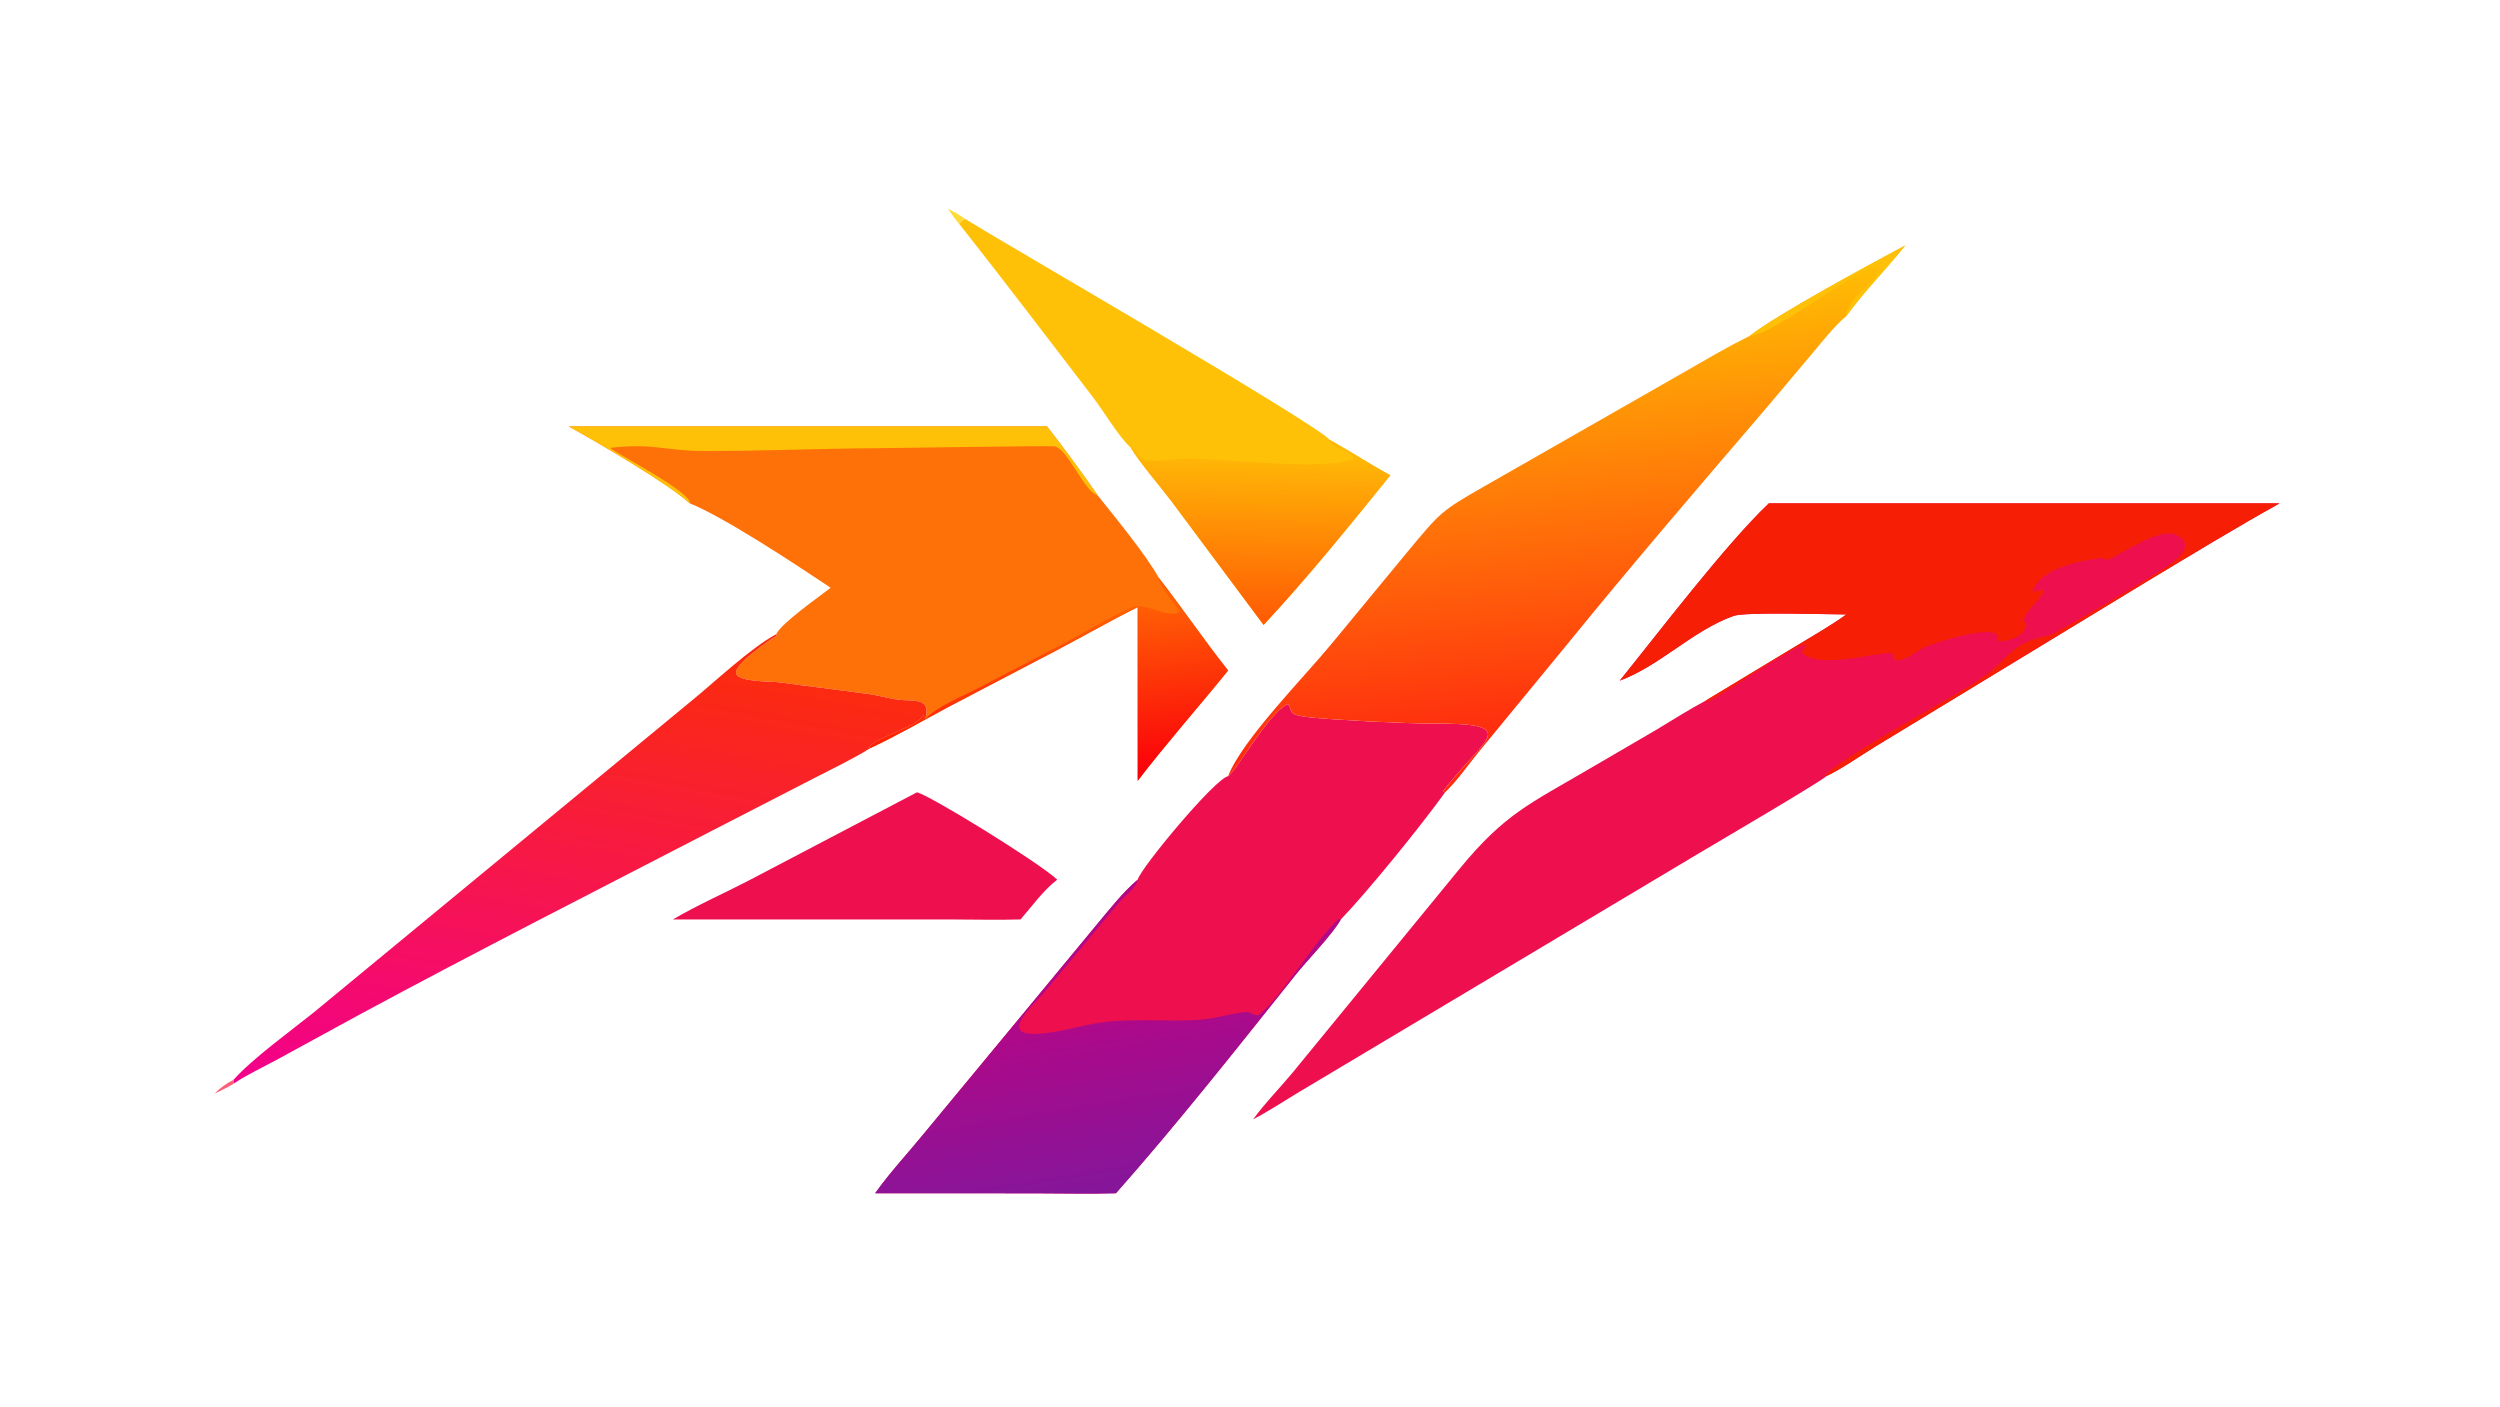 <?xml version="1.0" encoding="UTF-8"?> <svg xmlns="http://www.w3.org/2000/svg" xmlns:xlink="http://www.w3.org/1999/xlink" width="3839" height="2160" viewBox="0 0 3839 2160"><path fill="#EE104E" transform="matrix(4.219 0 0 4.219 6.10352e-05 0)" d="M643.82 183.209L829.689 183.209C813.62 192.155 797.894 201.761 782.123 211.22L682.6 271.697C676.744 275.296 670.892 279.484 664.744 282.507C663.338 284.146 624.233 307.086 618.789 310.324L472.909 397.414C467.343 400.75 461.854 404.414 456.102 407.407C460.382 401.503 465.795 396.047 470.47 390.41L531.376 316.053C547.842 296.081 556.867 292.529 578.253 279.966L602.748 265.678C608.745 262.107 614.664 258.264 620.83 254.999L653.337 235.371C659.592 231.564 666.103 227.927 672.036 223.642C665.615 223.634 635.309 222.638 630.953 224.184C616.173 229.429 604.349 242.213 589.545 247.74C603.532 230.439 628.17 198.04 643.82 183.209Z"></path><path fill="#F61F05" transform="matrix(4.219 0 0 4.219 6.10352e-05 0)" d="M643.82 183.209L829.689 183.209C813.62 192.155 797.894 201.761 782.123 211.22L682.6 271.697C676.744 275.296 670.892 279.484 664.744 282.507L664.093 282.056C678.468 270.605 703.878 258.022 720.362 247.408C732.052 239.88 730.45 234.277 745.437 231.384C748.263 230.839 784.738 208.973 789.702 205.568C793.297 203.101 798.562 197.976 792.598 194.897C785.819 191.398 772.957 201.69 766.617 203.869L765.174 203.07C756.705 204.093 742.535 206.791 739.692 215.448C741.021 215.059 742.38 214.872 743.746 214.656L743.984 215.053C742.06 219.007 737.835 221.528 736.369 225.951C738.728 227.297 736.855 228.889 735.694 230.858C733.419 232.251 729.421 234.073 726.893 233.105C729.83 225.592 703.577 234.034 700.295 235.665C697.956 236.828 688.571 244.045 689.022 237.889C685.667 236.442 661.655 244.391 655.759 237.345C656.435 236.439 656.949 235.651 657.33 234.583L657.063 234.429C650.581 236.51 629.386 251.227 621.772 255.397L620.83 254.999L653.337 235.371C659.592 231.564 666.103 227.927 672.036 223.642C665.615 223.634 635.309 222.638 630.953 224.184C616.173 229.429 604.349 242.213 589.545 247.74C603.532 230.439 628.17 198.04 643.82 183.209Z"></path><path fill="#EE104E" transform="matrix(4.219 0 0 4.219 6.10352e-05 0)" d="M447.003 282.507C449.734 280.971 461.768 259.375 468.705 256.258C470.962 258.507 467.571 260.161 476.995 261.125C486.745 262.122 511.225 263.37 521.406 263.342C555.163 263.25 539.511 268.917 525.173 288.082L525.963 288.398C517.515 300.191 498.104 324.172 488.024 334.657C484.786 340.311 475.931 349.305 471.445 354.928C450.693 380.933 428.201 409.443 406.153 434.315C396.306 434.6 386.379 434.335 376.521 434.332L318.539 434.315C323.847 426.795 330.44 419.779 336.266 412.62L399.381 336.316C404.058 330.721 408.538 324.942 414.084 320.171C415.115 316.007 442.165 283.41 447.003 282.507Z"></path><defs><linearGradient id="gradient_0" gradientUnits="userSpaceOnUse" x1="383.826" y1="371.428" x2="394.087" y2="435.13"><stop offset="0" stop-color="#B00888"></stop><stop offset="1" stop-color="#85169A"></stop></linearGradient></defs><path fill="url(#gradient_0)" transform="matrix(4.219 0 0 4.219 6.10352e-05 0)" d="M414.084 320.171C413.672 323.073 409.147 326.282 407.284 328.495L379.533 361.845C377.293 364.535 364.736 375.573 374.912 376.253C382.873 376.785 393.248 373.091 401.474 372.073C413.186 370.623 424.429 371.905 436.075 371.223C441.993 370.877 447.575 368.941 453.382 368.344C455.487 368.127 457.063 370.576 458.766 369.034C468.099 360.583 476.614 344.723 487.151 334.568L488.024 334.657C484.786 340.311 475.931 349.305 471.445 354.928C450.693 380.933 428.201 409.443 406.153 434.315C396.306 434.6 386.379 434.335 376.521 434.332L318.539 434.315C323.847 426.795 330.44 419.779 336.266 412.62L399.381 336.316C404.058 330.721 408.538 324.942 414.084 320.171Z"></path><path fill="#FE7008" transform="matrix(4.219 0 0 4.219 6.10352e-05 0)" d="M206.992 155.19L381.069 155.19C387.411 163.343 393.73 171.889 399.597 180.391C406.068 188.558 416.851 201.525 421.864 210.445C430.459 221.464 438.294 233.104 447.003 244.035C436.129 257.477 424.598 270.488 414.084 284.207L414.084 220.953C404.347 225.86 394.862 231.25 385.231 236.359L345.681 257.054C336.093 262.147 326.589 267.748 316.749 272.309L316.195 271.919C319.916 267.861 333.545 264.759 336.031 260.363L336.852 261.551C338.48 254.676 334.392 255.125 328.804 254.828C324.377 254.593 320.089 253.088 315.68 252.537L282.919 248.272C280.585 247.966 266.979 248.33 267.91 244.397C268.741 240.888 279.359 233.427 282.682 231.408L282.489 230.858C284.446 226.735 298.076 217.278 302.333 213.928C289.92 205.62 263.652 188.253 251.072 183.209C243.346 176.089 217.334 160.918 206.992 155.19Z"></path><path fill="#FEC108" transform="matrix(4.219 0 0 4.219 6.10352e-05 0)" d="M206.992 155.19L381.069 155.19C387.411 163.343 393.73 171.889 399.597 180.391C394.4 178.719 388.878 163.721 383.915 162.471C382.719 162.17 325.141 163.101 319.361 163.134C298.224 163.254 277.092 164.21 255.94 164.151C241.994 164.112 238.114 161.227 222.394 162.971L222.405 163.378C226.331 166.04 251.884 179.462 251.072 183.209C243.346 176.089 217.334 160.918 206.992 155.19Z"></path><defs><linearGradient id="gradient_1" gradientUnits="userSpaceOnUse" x1="425.196" y1="220.152" x2="431.835" y2="279.907"><stop offset="0" stop-color="#FF5E05"></stop><stop offset="1" stop-color="#FB000A"></stop></linearGradient></defs><path fill="url(#gradient_1)" transform="matrix(4.219 0 0 4.219 6.10352e-05 0)" d="M336.852 261.551C341.685 256.782 350.269 253.471 356.296 250.314L385.499 235.102C394.398 230.436 403.12 224.919 412.348 220.959C416.835 219.033 425.974 225.877 429.571 222.336C426.688 219.114 423.68 215.004 421.61 211.2L421.864 210.445C430.459 221.464 438.294 233.104 447.003 244.035C436.129 257.477 424.598 270.488 414.084 284.207L414.084 220.953C404.347 225.86 394.862 231.25 385.231 236.359L345.681 257.054C336.093 262.147 326.589 267.748 316.749 272.309L316.195 271.919C319.916 267.861 333.545 264.759 336.031 260.363L336.852 261.551Z"></path><defs><linearGradient id="gradient_2" gradientUnits="userSpaceOnUse" x1="569.725" y1="106.241" x2="583.343" y2="263.083"><stop offset="0" stop-color="#FFBD03"></stop><stop offset="1" stop-color="#FF2D0E"></stop></linearGradient></defs><path fill="url(#gradient_2)" transform="matrix(4.219 0 0 4.219 6.10352e-05 0)" d="M636.708 122.354C646.721 114.444 681.183 95.894 693.461 89.314C686.522 98.06 678.625 105.905 672.036 114.984C667.393 118.982 663.622 123.876 659.693 128.554L643.128 148.233C618.636 176.8 594.042 205.453 570.304 234.652L538.662 273.146C534.643 277.977 530.446 284.186 525.963 288.398L525.173 288.082C539.511 268.917 555.163 263.25 521.406 263.342C511.225 263.37 486.745 262.122 476.995 261.125C467.571 260.161 470.962 258.507 468.705 256.258C461.768 259.375 449.734 280.971 447.003 282.507C452.028 269.355 474.807 246.319 484.727 234.243L512.299 200.839C524.324 186.415 524.268 186.135 540.388 176.927L612.412 135.764C620.41 131.193 628.423 126.383 636.708 122.354Z"></path><path fill="#FEC108" transform="matrix(4.219 0 0 4.219 6.10352e-05 0)" d="M636.708 122.354C646.721 114.444 681.183 95.894 693.461 89.314C686.522 98.06 678.625 105.905 672.036 114.984C671.255 108.517 687.881 99.542 682.936 96.822C672.873 99.538 645.933 121.603 636.708 122.354Z"></path><defs><linearGradient id="gradient_3" gradientUnits="userSpaceOnUse" x1="227.138" y1="235.295" x2="195.13" y2="413.655"><stop offset="0" stop-color="#FB2B0E"></stop><stop offset="1" stop-color="#F2008C"></stop></linearGradient></defs><path fill="url(#gradient_3)" transform="matrix(4.219 0 0 4.219 6.10352e-05 0)" d="M282.489 230.858L282.682 231.408C279.359 233.427 268.741 240.888 267.91 244.397C266.979 248.33 280.585 247.966 282.919 248.272L315.68 252.537C320.089 253.088 324.377 254.593 328.804 254.828C334.392 255.125 338.48 254.676 336.852 261.551L336.031 260.363C333.545 264.759 319.916 267.861 316.195 271.919L316.749 272.309C310.336 276.33 303.292 279.62 296.568 283.104L259.124 302.374C216.408 324.476 173.531 346.268 131.195 369.101L100.983 385.59C95.743 388.447 89.91 391.124 84.973 394.459L84.973 393.05C91.855 385.29 105.986 375.111 114.335 368.381L251.184 255.503C259.613 248.675 273.432 235.604 282.489 230.858Z"></path><path fill="#FEC108" transform="matrix(4.219 0 0 4.219 6.10352e-05 0)" d="M349.04 81.393C349.663 80.603 350.304 80.149 351.143 79.602C364.528 87.983 479.283 154.235 484.081 160.169C491.498 164.266 498.58 168.948 506.035 172.98C491.887 190.538 475.267 211.056 459.912 227.461L426.447 182.54C421.872 176.454 415.28 169.037 411.492 162.869C407.346 159.187 401.467 149.326 397.774 144.531C381.55 123.463 365.545 102.248 349.04 81.393Z"></path><defs><linearGradient id="gradient_4" gradientUnits="userSpaceOnUse" x1="459.643" y1="225.33" x2="460.388" y2="166.253"><stop offset="0" stop-color="#FF5C04"></stop><stop offset="1" stop-color="#FFB706"></stop></linearGradient></defs><path fill="url(#gradient_4)" transform="matrix(4.219 0 0 4.219 6.10352e-05 0)" d="M484.081 160.169C491.498 164.266 498.58 168.948 506.035 172.98C491.887 190.538 475.267 211.056 459.912 227.461L426.447 182.54C421.872 176.454 415.28 169.037 411.492 162.869C414.004 163.696 414.725 167.123 416.958 167.569C420.148 168.207 429.099 166.778 433.218 166.841C445.146 167.025 484.502 171.612 492.943 166.711C490.948 164.215 486.525 163.179 484.025 160.898L484.081 160.169Z"></path><path fill="#EE104E" transform="matrix(4.219 0 0 4.219 6.10352e-05 0)" d="M333.706 288.398C337.49 288.893 377.786 313.625 384.807 320.171C379.441 324.35 375.875 329.586 371.438 334.657C363.197 334.906 354.867 334.668 346.617 334.666L297.298 334.657L244.908 334.657C253.767 329.442 263.455 325.194 272.596 320.45L333.706 288.398Z"></path><path fill="#FFDB38" transform="matrix(4.219 0 0 4.219 6.10352e-05 0)" d="M344.971 75.91C347.093 77.051 349.216 78.144 351.143 79.602C350.304 80.149 349.663 80.603 349.04 81.393C347.534 79.713 346.279 77.749 344.971 75.91Z"></path><path fill="#FE5D75" transform="matrix(4.219 0 0 4.219 6.10352e-05 0)" d="M78.077 398.055C80.128 395.996 82.355 394.323 84.973 393.05L84.973 394.459C82.811 395.851 80.38 396.912 78.077 398.055Z"></path></svg> 